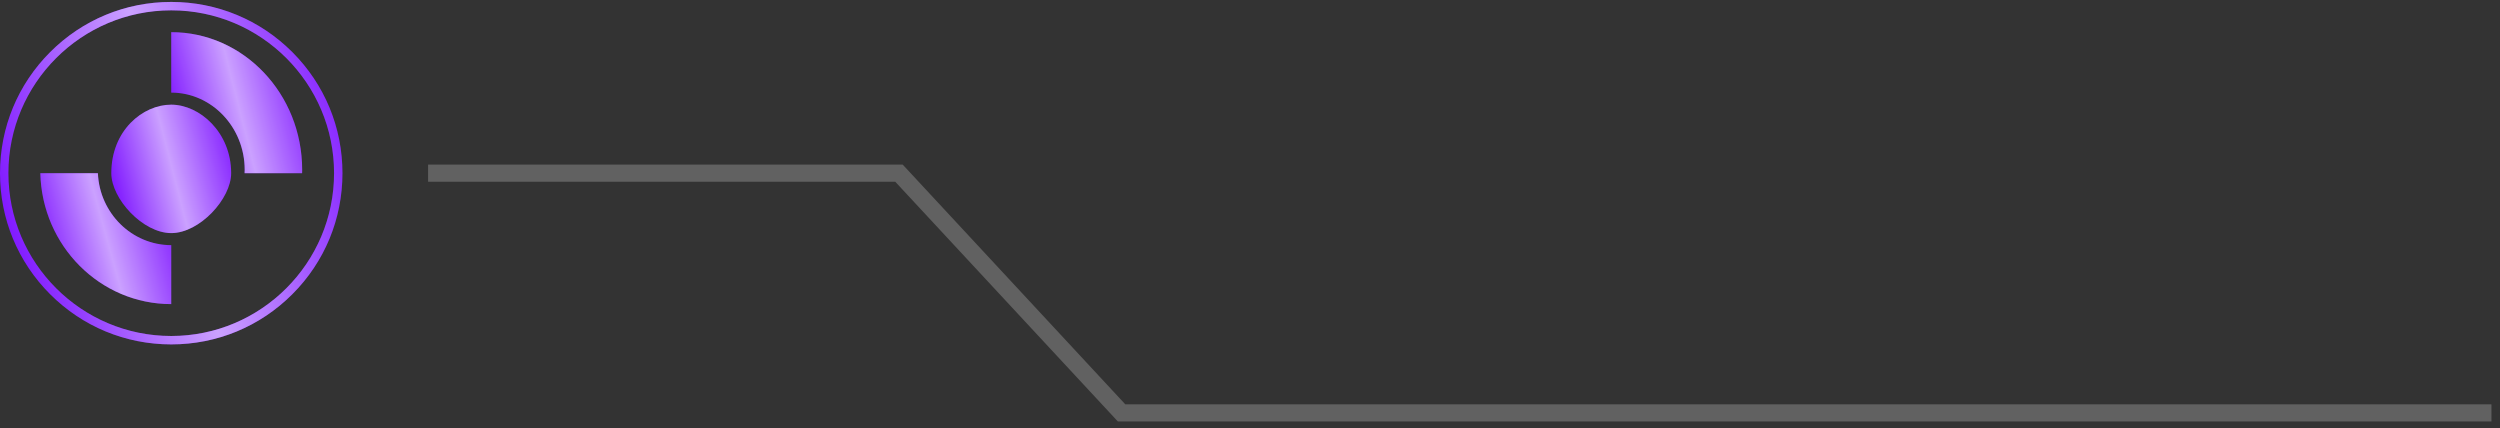 <?xml version="1.0" encoding="UTF-8"?> <svg xmlns="http://www.w3.org/2000/svg" width="146" height="25" viewBox="0 0 146 25" fill="none"><rect x="0" y="0" width="146" height="25" fill="#333333" stroke="none"/><path d="M14.29 9.917C14.29 9.983 14.288 10.048 14.284 10.113H17.643C17.645 10.048 17.647 9.983 17.647 9.917C17.647 5.476 14.223 1.878 10 1.878V5.409H10.002C12.366 5.409 14.29 7.432 14.29 9.917Z" fill="#7D13FF"></path><path d="M14.29 9.917C14.29 9.983 14.288 10.048 14.284 10.113H17.643C17.645 10.048 17.647 9.983 17.647 9.917C17.647 5.476 14.223 1.878 10 1.878V5.409H10.002C12.366 5.409 14.29 7.432 14.29 9.917Z" fill="url(#paint0_linear_2015_4865)" fill-opacity="0.6"></path><path d="M10.001 17.76V14.317C7.699 14.315 5.814 12.447 5.717 10.113H2.354C2.453 14.354 5.838 17.76 10.001 17.76Z" fill="#7D13FF"></path><path d="M10.001 17.76V14.317C7.699 14.315 5.814 12.447 5.717 10.113H2.354C2.453 14.354 5.838 17.76 10.001 17.76Z" fill="url(#paint1_linear_2015_4865)" fill-opacity="0.6"></path><path d="M13.5 10.113C13.5 11.613 11.657 13.613 10 13.613C8.343 13.613 6.5 11.613 6.5 10.113C6.5 7.613 8.343 6.113 10 6.113C11.657 6.113 13.5 7.728 13.5 10.113Z" fill="#7D13FF"></path><path d="M13.5 10.113C13.5 11.613 11.657 13.613 10 13.613C8.343 13.613 6.5 11.613 6.5 10.113C6.5 7.613 8.343 6.113 10 6.113C11.657 6.113 13.5 7.728 13.5 10.113Z" fill="url(#paint2_linear_2015_4865)" fill-opacity="0.6"></path><path d="M10 20.113C12.671 20.113 15.182 19.073 17.071 17.184C18.96 15.296 20 12.784 20 10.113C20 7.442 18.96 4.931 17.071 3.042C15.182 1.153 12.671 0.113 10 0.113C7.329 0.113 4.818 1.153 2.929 3.042C1.04 4.931 0 7.442 0 10.113C0 12.784 1.04 15.296 2.929 17.184C4.818 19.073 7.329 20.113 10 20.113ZM10 0.604C15.243 0.604 19.509 4.87 19.509 10.113C19.509 15.357 15.243 19.622 10 19.622C4.757 19.622 0.491 15.357 0.491 10.113C0.491 4.87 4.757 0.604 10 0.604Z" fill="#7D13FF"></path><path d="M10 20.113C12.671 20.113 15.182 19.073 17.071 17.184C18.96 15.296 20 12.784 20 10.113C20 7.442 18.96 4.931 17.071 3.042C15.182 1.153 12.671 0.113 10 0.113C7.329 0.113 4.818 1.153 2.929 3.042C1.04 4.931 0 7.442 0 10.113C0 12.784 1.04 15.296 2.929 17.184C4.818 19.073 7.329 20.113 10 20.113ZM10 0.604C15.243 0.604 19.509 4.87 19.509 10.113C19.509 15.357 15.243 19.622 10 19.622C4.757 19.622 0.491 15.357 0.491 10.113C0.491 4.87 4.757 0.604 10 0.604Z" fill="url(#paint3_linear_2015_4865)" fill-opacity="0.6"></path><path d="M25 10.113L52.5 10.113L65.5 24.113L145.5 24.113" stroke="#616161"></path><defs><linearGradient id="paint0_linear_2015_4865" x1="16.91" y1="-1.117" x2="8.384" y2="1.067" gradientUnits="userSpaceOnUse"><stop offset="0.007" stop-color="white" stop-opacity="0"></stop><stop offset="0.533" stop-color="white"></stop><stop offset="1" stop-color="white" stop-opacity="0"></stop></linearGradient><linearGradient id="paint1_linear_2015_4865" x1="9.263" y1="7.333" x2="0.82" y2="9.662" gradientUnits="userSpaceOnUse"><stop offset="0.007" stop-color="white" stop-opacity="0"></stop><stop offset="0.533" stop-color="white"></stop><stop offset="1" stop-color="white" stop-opacity="0"></stop></linearGradient><linearGradient id="paint2_linear_2015_4865" x1="12.825" y1="3.386" x2="5.025" y2="5.394" gradientUnits="userSpaceOnUse"><stop offset="0.007" stop-color="white" stop-opacity="0"></stop><stop offset="0.533" stop-color="white"></stop><stop offset="1" stop-color="white" stop-opacity="0"></stop></linearGradient><linearGradient id="paint3_linear_2015_4865" x1="18.072" y1="-7.159" x2="-4.01" y2="-1.068" gradientUnits="userSpaceOnUse"><stop offset="0.007" stop-color="white" stop-opacity="0"></stop><stop offset="0.533" stop-color="white"></stop><stop offset="1" stop-color="white" stop-opacity="0"></stop></linearGradient></defs></svg> 